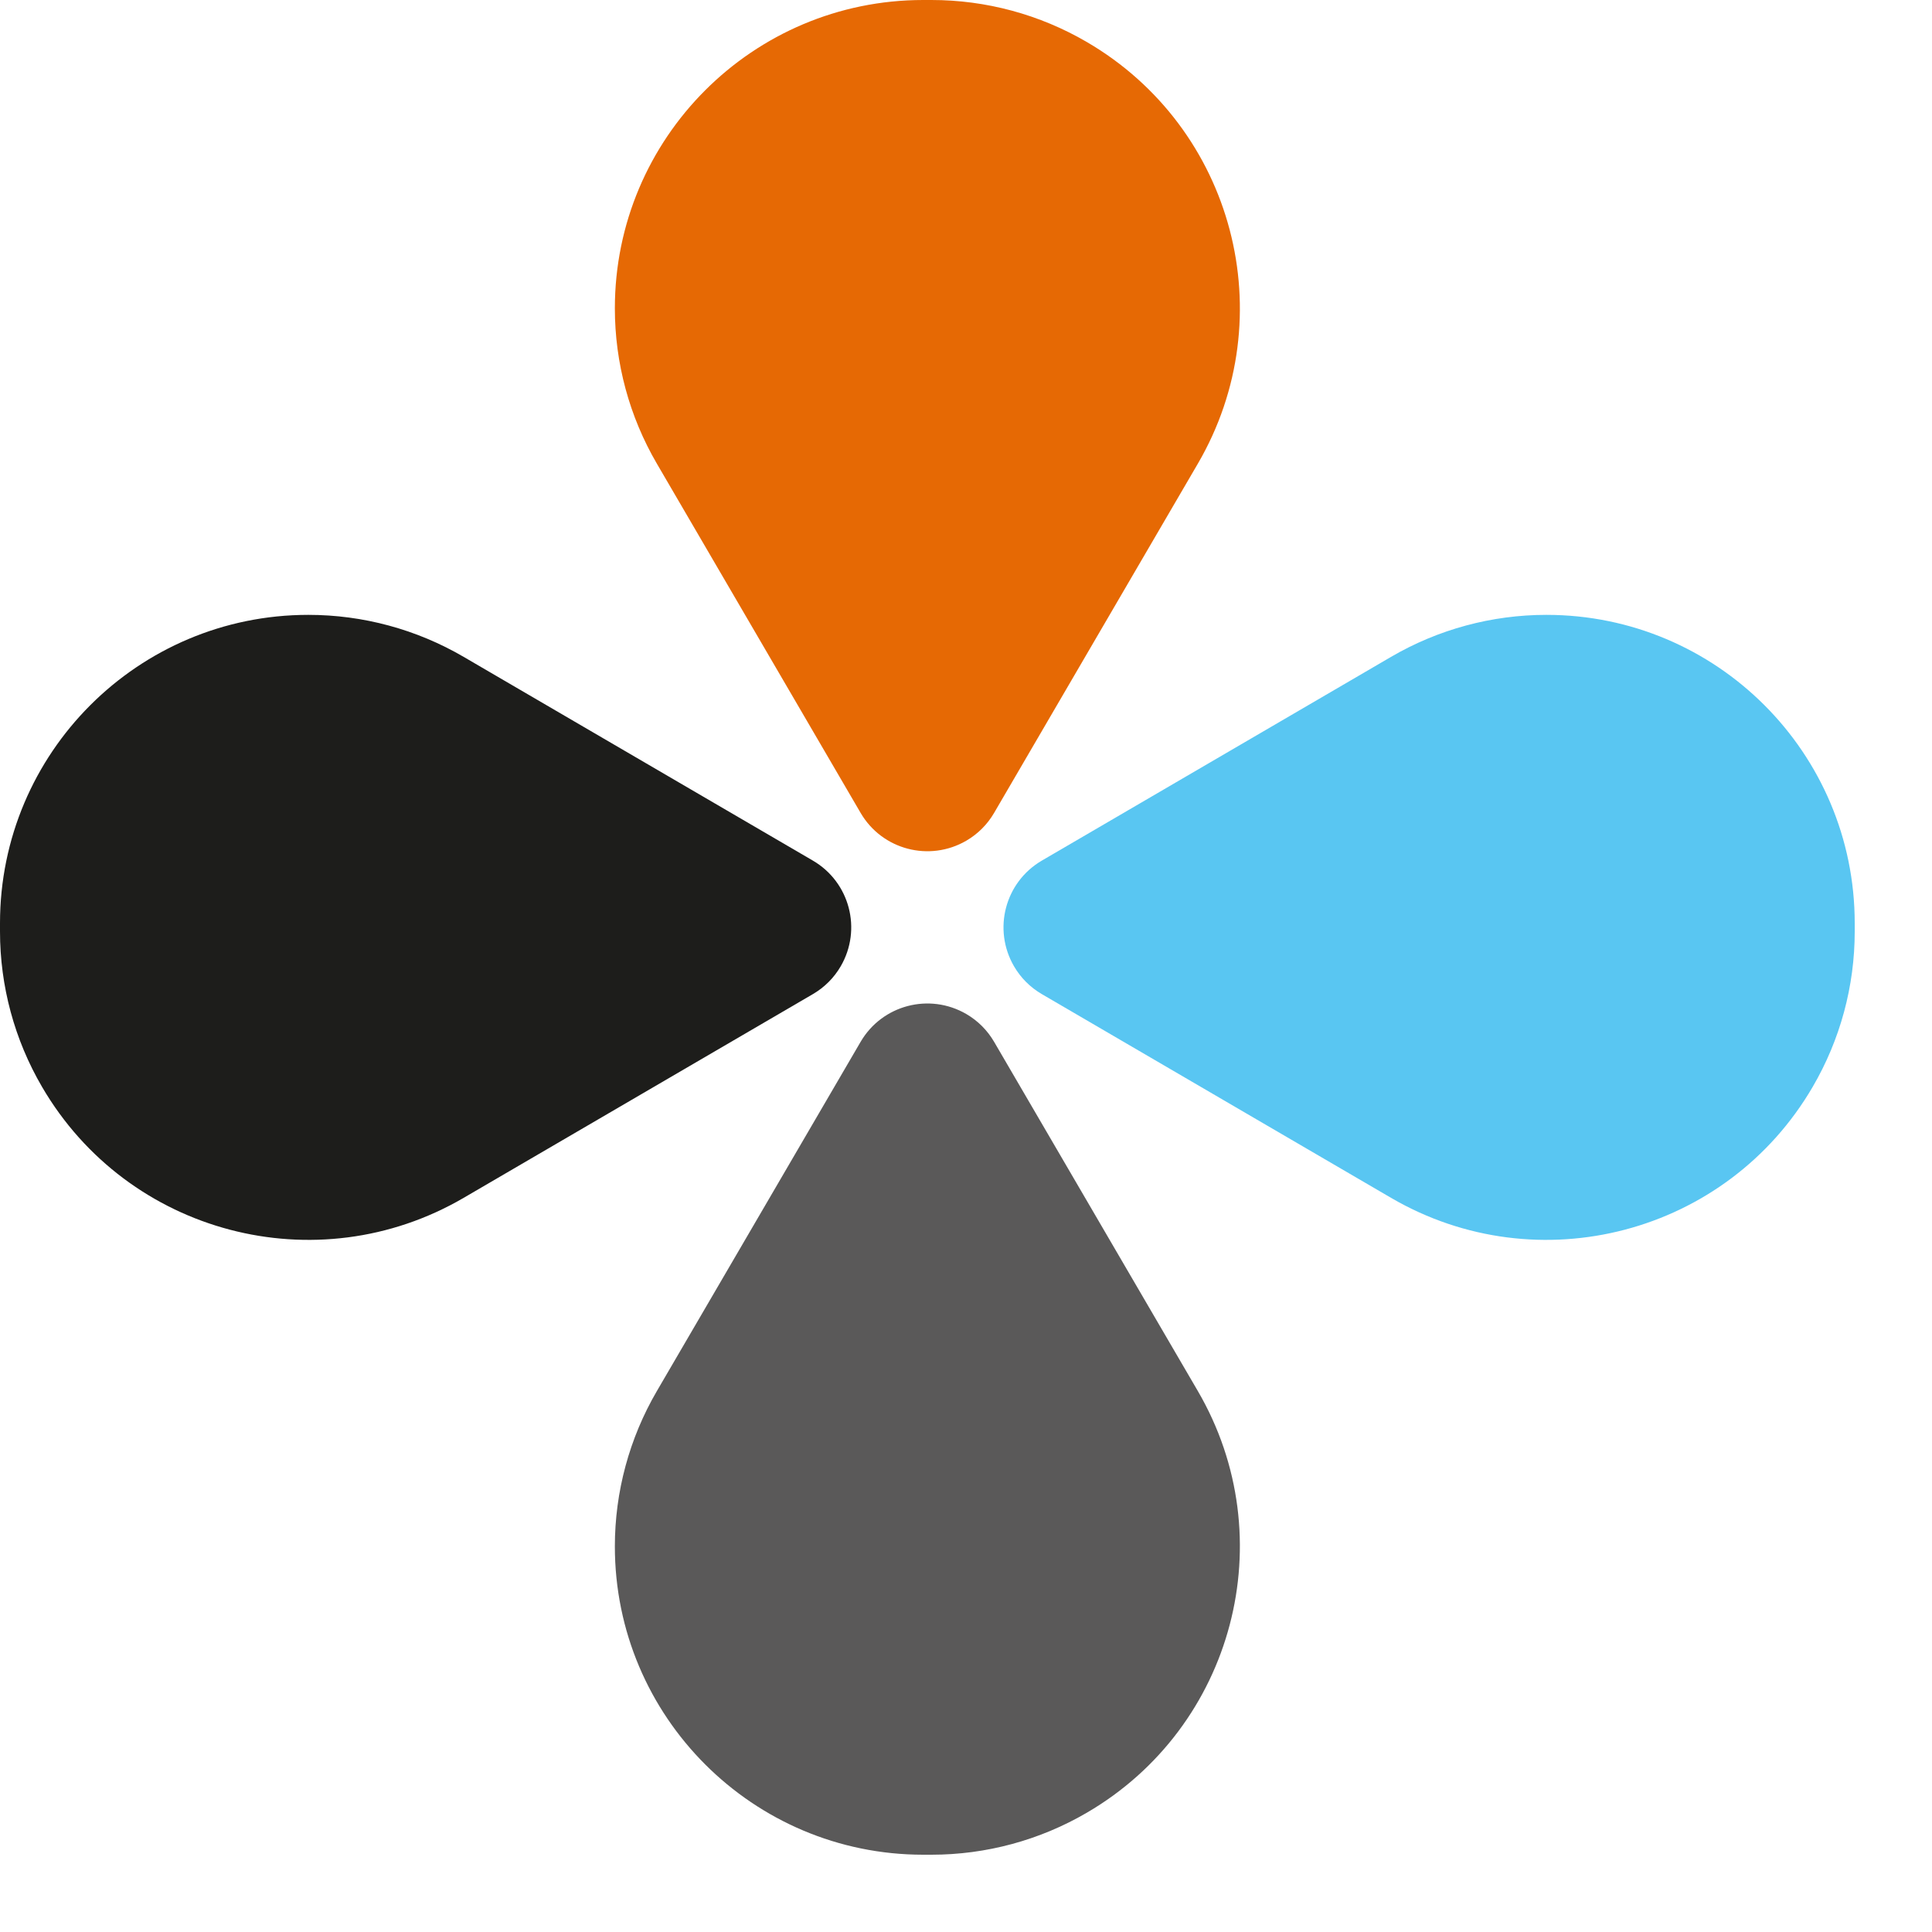 <svg xmlns="http://www.w3.org/2000/svg" width="20" height="20" viewBox="0 0 20 20">
    <g fill="none" fill-rule="evenodd">
        <path fill="#E66904" d="M10.291 8.415L12.4 4.8c.888-1.523.374-3.477-1.149-4.365C10.763.15 10.208 0 9.643 0h-.086C7.794 0 6.365 1.429 6.365 3.192c0 .565.15 1.12.435 1.608l2.109 3.615c.223.382.712.51 1.094.288.12-.07.218-.168.288-.288z"/>
        <path fill="#5A5959" d="M10.291 10.785L12.4 14.4c.888 1.523.374 3.477-1.149 4.365-.488.285-1.043.435-1.608.435h-.086c-1.763 0-3.192-1.429-3.192-3.192 0-.565.15-1.12.435-1.608l2.109-3.615c.223-.382.712-.51 1.094-.288.12.07.218.168.288.288z"/>
        <path fill="#59C6F2" d="M10.785 10.291L14.4 12.4c1.523.888 3.477.374 4.365-1.149.285-.488.435-1.043.435-1.608v-.086c0-1.763-1.429-3.192-3.192-3.192-.565 0-1.12.15-1.608.435l-3.615 2.109c-.382.223-.51.712-.288 1.094.07.12.168.218.288.288z"/>
        <path fill="#1D1D1B" d="M8.415 10.291L4.8 12.4c-1.523.888-3.477.374-4.365-1.149C.15 10.763 0 10.208 0 9.643v-.086c0-1.763 1.429-3.192 3.192-3.192.565 0 1.12.15 1.608.435l3.615 2.109c.382.223.51.712.288 1.094-.07.12-.168.218-.288.288z"/>
    </g>
</svg>
